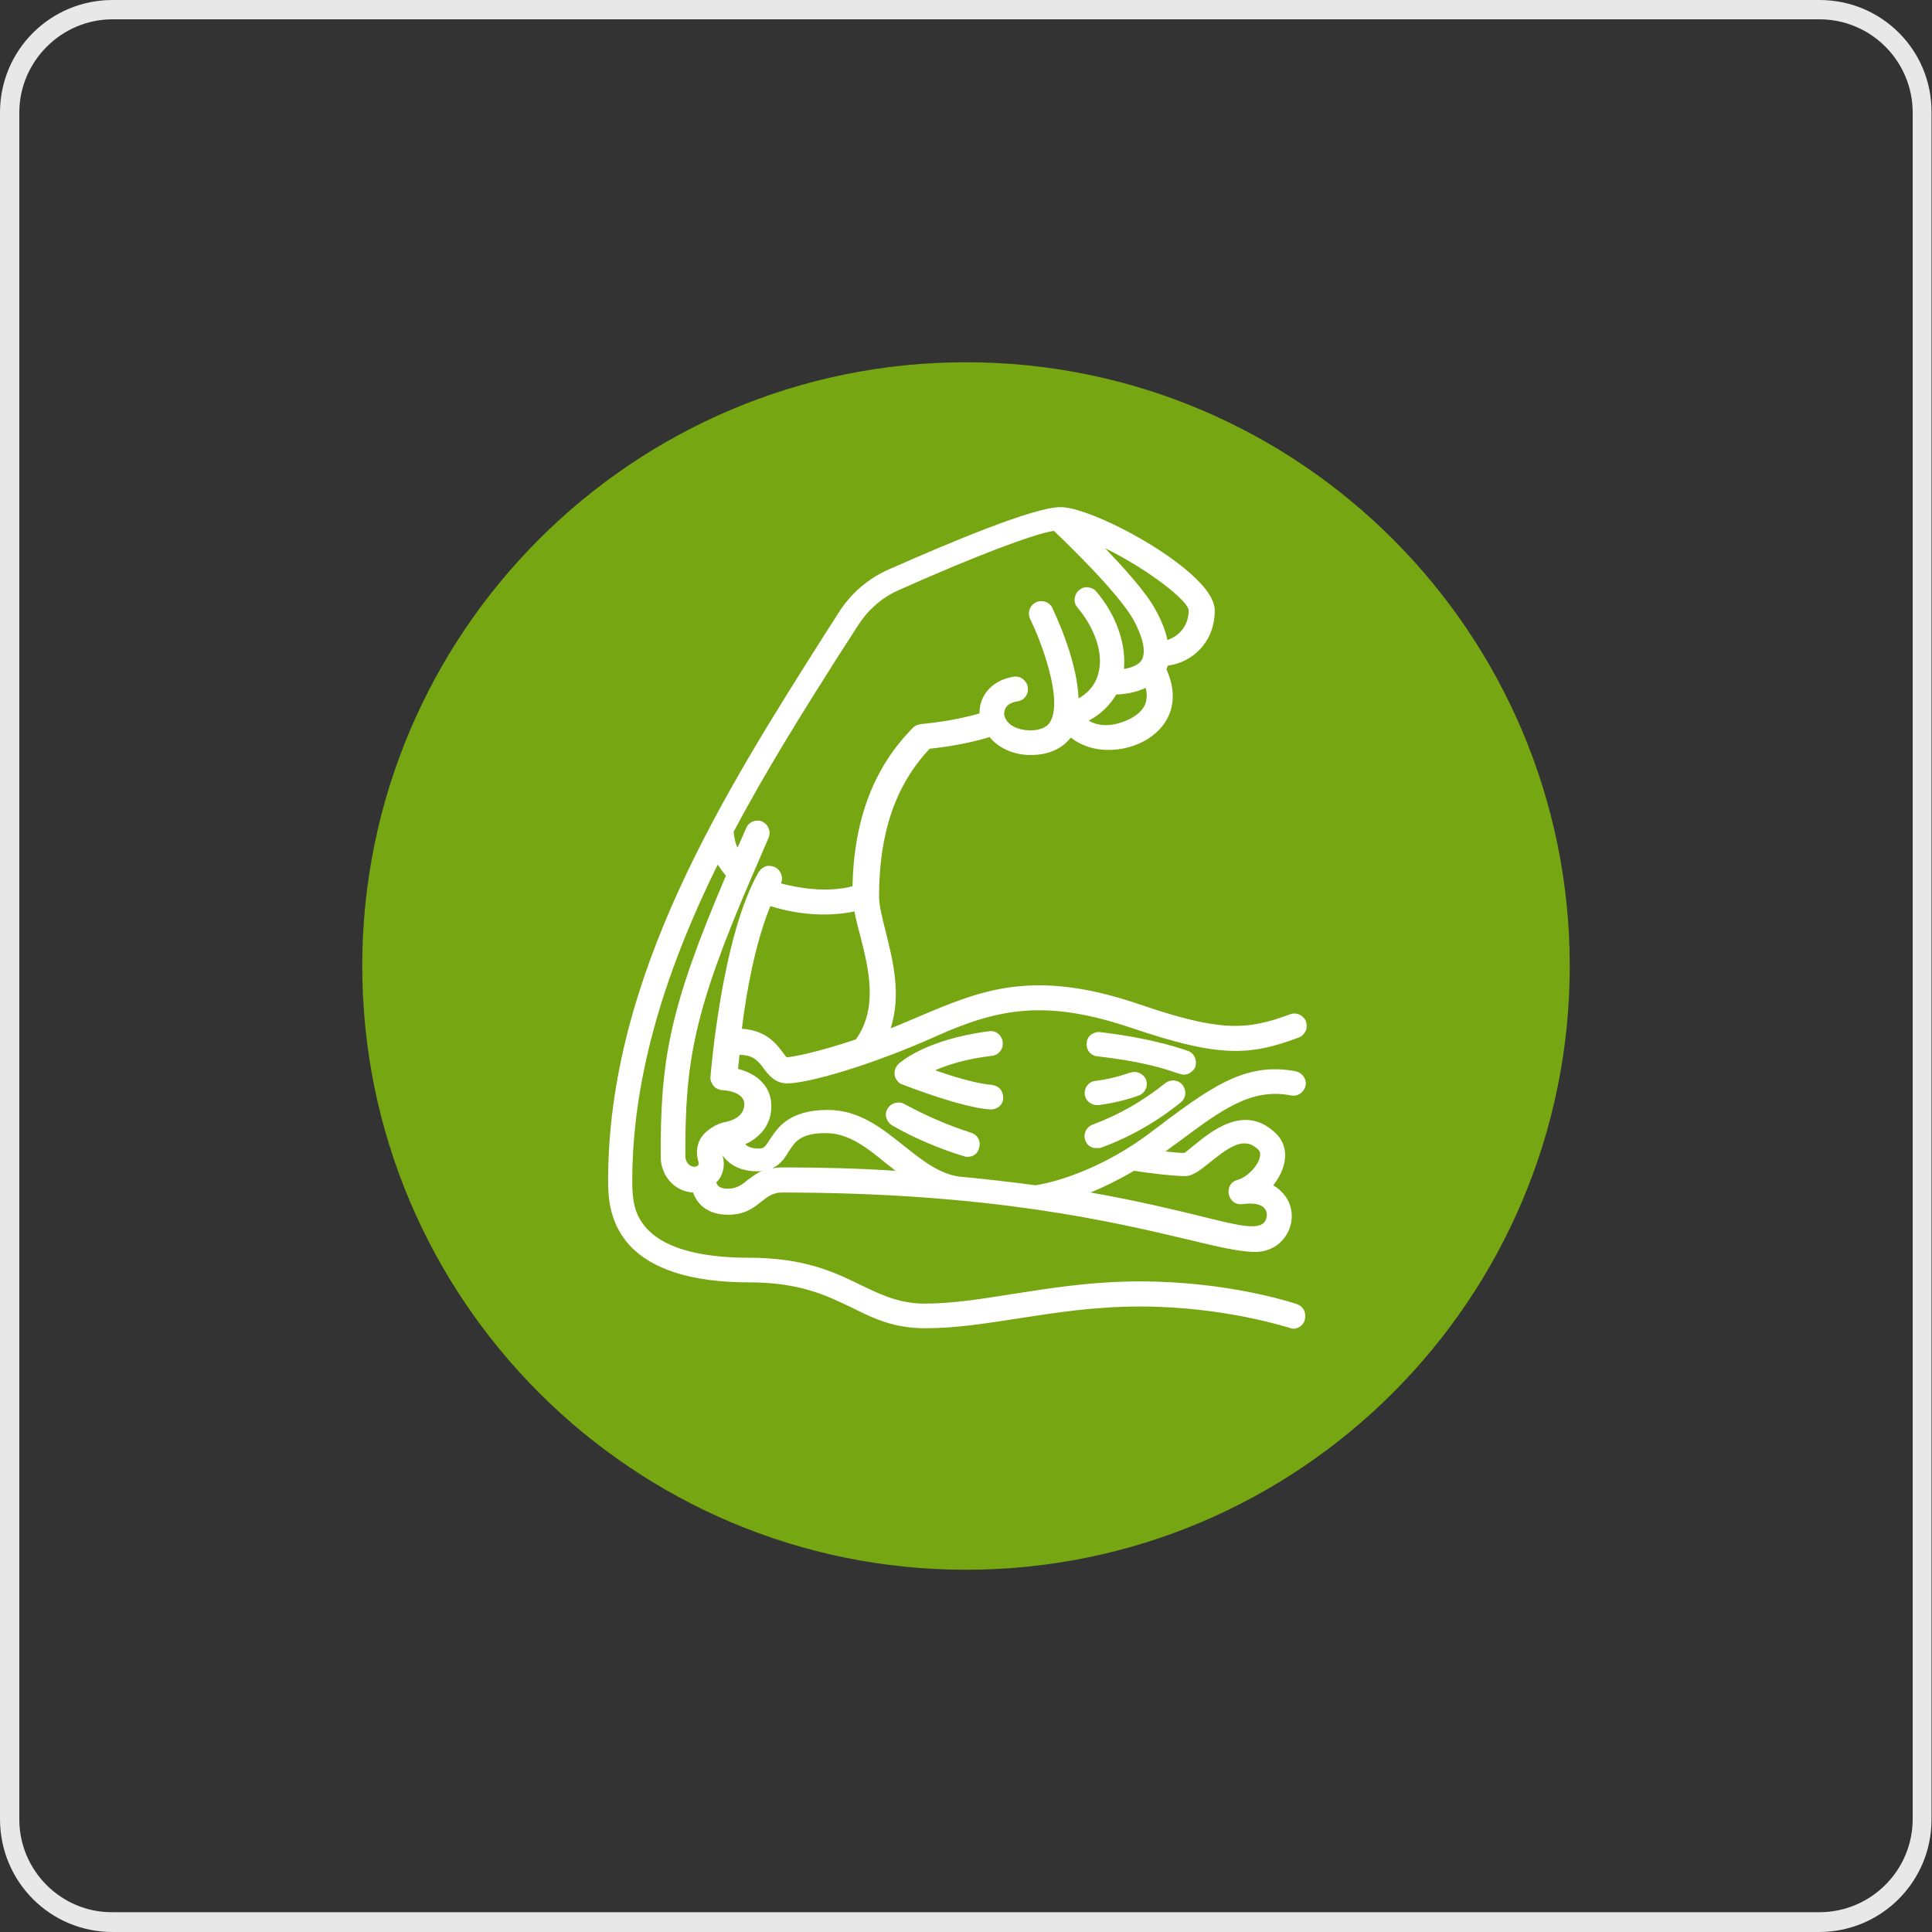 <?xml version="1.0" encoding="UTF-8"?>
<!-- Generator: Adobe Illustrator 28.0.0, SVG Export Plug-In . SVG Version: 6.00 Build 0)  -->
<svg xmlns="http://www.w3.org/2000/svg" xmlns:xlink="http://www.w3.org/1999/xlink" version="1.1" id="Layer_1" x="0px" y="0px" viewBox="0 0 400 400" style="enable-background:new 0 0 400 400;" xml:space="preserve">
<rect x="0" y="0" width="400" height="400" fill="#333333" stroke="none"/>
<style type="text/css">
	.st0{fill:#E8E8E8;}
	.st1{fill:#76A712;}
	.st2{fill:#FFFFFF;}
</style>
<path class="st0" d="M376.7,4c10.7,0,19.3,8.7,19.3,19.3v353.3c0,10.7-8.7,19.3-19.3,19.3H23.3C12.7,396,4,387.3,4,376.7V23.3  C4,12.7,12.7,4,23.3,4H376.7 M376.7,0H23.3C10.4,0,0,10.4,0,23.3v353.3C0,389.6,10.4,400,23.3,400h353.3c12.9,0,23.3-10.4,23.3-23.3  V23.3C400,10.4,389.6,0,376.7,0L376.7,0z"></path>
<path class="st1" d="M200,75L200,75c-69,0-125,56-125,125v0c0,69,56,125,125,125h0c69,0,125-56,125-125v0C325,131,269,75,200,75z"></path>
<g>
	<path class="st2" d="M268.5,270c-0.6-0.2-14-4.7-32.5-4.7c-10,0-18.6,1.4-26.3,2.6c-6.4,1-12.4,2-18.2,2c-5.3,0-9-1.8-13.2-3.8   c-5.5-2.7-11.7-5.7-23.3-5.7c-10.6,0-17.9-2.2-21.4-6.4c-2.3-2.7-2.7-5.7-2.7-9.4c0-20.1,5.8-41.5,17.7-65.6   c0.5,0.8,1.1,1.6,1.7,2.3c-11.8,27.6-13.6,38.3-13.5,58.3c0,2,0.8,3.9,2.2,5.3c1.2,1.2,2.8,1.9,4.5,2c1,2.9,3.6,4.6,7.2,4.6   c3.5,0,5.3-1.4,6.9-2.7c1.3-1,2.4-1.9,4.3-1.9c43.2,0,68.7,6.1,83.9,9.7c6.3,1.5,10.8,2.6,14.1,2.6c2.9,0,5.4-1.5,6.7-4   c1.3-2.5,1.1-5.5-0.6-7.7c-0.7-0.9-1.5-1.6-2.4-2.1c2.5-3.1,3.7-7.5,0.7-10.6c-6.5-6.5-13.5-0.6-17.3,2.5c-0.8,0.6-1.4,1.2-1.8,1.4   c-0.9,0-2.2-0.1-3.9-0.3c0.9-0.7,1.8-1.3,2.6-1.9c9.1-6.8,15.2-11.3,23.4-9.7c1.4,0.3,2.7-0.7,3-2c0.3-1.4-0.7-2.7-2-3   c-10.7-2-17.7,3.3-30.4,12.9c-8.5,6.4-17.8,9.8-23.5,10.7c-5.2-0.7-10.5-1.3-15.8-1.8c-4.3-0.6-7.8-3.5-11.5-6.4   c-4.5-3.6-9.2-7.4-15.7-7.4c-8.1,0-10.4,3.7-12,6.1c-1,1.6-1.3,1.9-2.3,1.9c-1.3,0-2.2-0.3-2.8-0.9c2-0.9,5.4-3.2,5.4-7.9   c0-3.8-2.6-6.6-6.9-7.7c0.1-0.8,0.2-1.8,0.3-2.9c2.9,0,3.9,1.3,5,2.8c1,1.3,2.3,3.1,4.9,3.1c4.3,0,17.3-3.7,30.9-9.8   c13-5.8,22.8-7.6,40.3-1.7c18,6.1,24.4,5.9,34.7,2c0.6-0.2,1.1-0.7,1.4-1.3c0.3-0.6,0.3-1.3,0.1-2c-0.5-1.3-2-2-3.3-1.5   c-9.1,3.4-14.6,3.6-31.3-2.1c-22-7.5-32.8-2.8-45.4,2.5c-1.9,0.8-3.9,1.7-6,2.5c2.3-7.1,0.4-14.3-1.1-20.3c-0.7-2.8-1.3-5.2-1.3-7   c0-13.1,3.4-23.1,10.5-30.6c2.3-0.2,7.5-0.9,12.4-2.4c1.9,2.4,5.4,3.9,9.1,3.7c3.3-0.1,6-1.4,7.7-3.6c4.9,3.9,12.4,3,16.8-0.3   c4.4-3.3,5.5-8.4,3-13.8c0.1-0.3,0.2-0.5,0.3-0.8c4.9-0.6,9.7-4.7,9.7-11.4c0-1.9-1.4-4.3-4.2-6.9c-7.6-7.2-22.9-14.7-27.9-14.5   c-5.5,0.1-22.3,7.1-35.4,12.9c-4.3,1.9-7.9,5-10.4,9l-2.5,3.9c-21.2,33.4-45.2,71.3-45.2,113.7c0,4,0.5,8.5,3.9,12.7   c4.6,5.5,13.1,8.3,25.3,8.3c10.5,0,16,2.7,21.4,5.3c4.4,2.2,8.6,4.2,15.1,4.2c6.3,0,12.5-1,19-2c7.8-1.2,15.8-2.5,25.5-2.5   c17.5,0,30.7,4.4,30.8,4.4c0.3,0.1,0.6,0.2,0.9,0.2c1.1,0,2-0.8,2.3-1.7C270.5,272.1,270.1,270.6,268.5,270z M260.8,239.7   c-0.4,1.7-2.5,4-4.6,4.6c-1.6,0.4-2,1.9-1.8,3c0.3,1.2,1.3,2.2,2.9,2c2.2-0.3,3.9,0,4.6,1c0.5,0.7,0.5,1.6,0.1,2.4   c-1.1,2.1-5.1,1.2-13.8-1c-5.4-1.3-12.7-3.1-22.4-4.8c3.1-1.3,6.1-2.8,9-4.5c2.5,0.4,8,1.1,10.6,1.1c1.6,0,3.3-1.4,5.3-3   c4-3.2,7-5.3,9.9-2.4C260.9,238.5,261,239,260.8,239.7z M232.9,149.3c-3.5,1.4-6,0.8-7.5-0.1c2.5-1.3,4.4-3.2,5.7-5.4   c2.4-0.1,4.5-0.6,6.1-1.4C238,145.6,236.6,147.8,232.9,149.3z M236.4,136.6c-0.5,0.9-1.8,1.6-3.7,1.9c0.5-5.1-1.6-11.2-5.7-16   c-0.4-0.5-1-0.8-1.7-0.9c-0.7-0.1-1.3,0.1-1.9,0.6c-0.5,0.4-0.8,1-0.9,1.7c-0.1,0.7,0.1,1.3,0.6,1.9c3.6,4.3,5.3,9.4,4.4,13.2   c-0.5,2.4-1.9,4.3-4.2,5.6c-0.3-8.5-5.5-18.8-5.5-18.9c-0.7-1.2-2.3-1.6-3.5-0.9c-1.2,0.7-1.6,2.2-1,3.4c2.5,5.1,6.8,16.9,4.1,21.3   c-1,1.7-3.9,2-6,1.5c-2.1-0.5-3.3-1.7-3.5-3.1c0-0.5,0-2.3,2.8-2.7c1.4-0.2,2.3-1.5,2.1-2.9c-0.1-0.7-0.5-1.3-1-1.7   c-0.5-0.4-1.2-0.6-1.9-0.5c-5,0.8-7.2,4.4-7.1,7.6c-5.7,1.7-12,2.2-12.1,2.2c-0.6,0.1-1.2,0.3-1.6,0.7   c-8.1,8.1-12.3,18.9-12.6,32.9c-5.5,1.4-11.4,0.3-14.8-0.6c0.2-0.5,0.3-1.1,0.1-1.7c-0.2-0.7-0.6-1.2-1.2-1.6   c-0.6-0.3-1.3-0.4-1.9-0.3c-0.6,0.2-1.1,0.5-1.5,1.1l-0.1,0.1c-7.6,13.1-9.9,41.2-10,42.4c-0.1,0.7,0.2,1.3,0.6,1.9   c0.4,0.5,1.1,0.8,1.7,0.9l0.1,0c0.2,0,4.6,0.2,4.6,2.9c0,3-3.5,3.6-3.9,3.7c-1.7,0.3-4.1,1.6-5.2,3.5c-0.8,1.4-0.9,3.2-0.4,4.7   c0.1,0.3,0.1,0.6-0.1,0.8c-0.3,0.3-0.8,0.3-1.2,0.2c-0.9-0.3-1.4-1.2-1.4-2.1c-0.1-19.5,1.7-30,13.8-58c1.1-2.5,2.2-5.1,3.4-7.9   c0.6-1.3,0-2.8-1.3-3.4c-0.3-0.2-0.7-0.2-1-0.2c-1,0-1.9,0.6-2.3,1.5c-0.6,1.4-1.2,2.8-1.8,4.1c-0.5-1-0.7-2.2-0.8-3.3   c7.1-13.4,14.9-25.7,21.8-36.6c1.4-2.1,2.7-4.2,4-6.2l0,0c2-3.1,4.8-5.6,8.1-7.1c15.9-7.1,28-11.7,32.4-12.4   c2.6,2.5,13.2,12.7,16.4,18.3C236.7,132,237.3,135,236.4,136.6z M159.5,187.6c6.1,1.9,12.2,2.2,17.4,1.1c0.3,1.6,0.7,3.2,1.2,5   c1.7,6.7,3.8,14.9-0.9,21.5c-7.8,2.6-12.8,3.6-14.3,3.7c-0.2-0.1-0.6-0.7-0.9-1.1c-1.3-1.7-3.4-4.5-8.4-4.8   C154.5,205.4,156.4,195.1,159.5,187.6z M149.6,239.2c1.1,1.6,3.3,3.3,7.1,3.3c0.4,0,0.7,0,1.1-0.1c-1.2,0.5-2.1,1.3-3,1.9   c-1.2,1-2.3,1.8-4.1,1.8c-1.7,0-2.2-0.6-2.4-1.3C149.7,243.5,150.2,241.3,149.6,239.2z M161.9,241.7c-0.7,0-1.4,0.1-2,0.2   c1.7-0.8,2.7-2.3,3.4-3.5c1.3-2,2.4-3.8,7.7-3.8c4.7,0,8.5,3,12.5,6.3c0.7,0.5,1.3,1,1.9,1.5C177.9,241.9,170,241.7,161.9,241.7z    M241.7,132.5c-0.4-2-1.3-4.2-2.6-6.5c-2-3.6-6.4-8.4-10.3-12.5c9.3,4.6,17.3,11,17.3,12.9C246.1,129.7,243.9,131.8,241.7,132.5z"></path>
	<path class="st2" d="M247.6,220c0-1.1-0.6-2-1.6-2.4l0,0c-0.3-0.1-6.9-2.6-18.2-3.9c-0.7-0.1-1.3,0.1-1.9,0.5   c-0.5,0.4-0.9,1-0.9,1.7c-0.2,1.4,0.8,2.7,2.2,2.8c8.9,1,13.7,2.5,16,3.3c1,0.3,1.5,0.5,1.9,0.5c0.7,0,1.3-0.3,1.8-0.8   C247.4,221.3,247.6,220.7,247.6,220z"></path>
	<path class="st2" d="M224.7,236.1c0.2,0.6,0.7,1.2,1.3,1.4c0.3,0.2,0.7,0.2,1.1,0.2c0.3,0,0.6,0,0.9-0.1l0,0   c6-2.2,11.6-5.4,16.5-9.4c1.1-0.9,1.2-2.5,0.3-3.6c-0.9-1.1-2.5-1.2-3.6-0.3c-4.5,3.6-9.5,6.5-14.9,8.5   C224.9,233.3,224.2,234.8,224.7,236.1z"></path>
	<path class="st2" d="M207.1,217.6c0.4-0.5,0.6-1.2,0.5-1.9c-0.2-1.4-1.4-2.4-2.8-2.2c-13.3,1.7-18.6,6.6-18.8,6.8   c-1,1-1.1,2.6-0.1,3.6c0.2,0.3,0.5,0.5,0.9,0.6c1.2,0.5,12.3,4.8,18.2,5.2c0.1,0,0.1,0,0.2,0c1.3,0,2.5-1,2.5-2.4   c0-0.7-0.2-1.3-0.6-1.8s-1.1-0.8-1.8-0.9c-3.1-0.2-8.2-1.8-11.7-3c2.5-1.1,6.4-2.4,11.8-3C206.1,218.5,206.7,218.2,207.1,217.6z"></path>
	<path class="st2" d="M187.3,228.6c-1.2-0.7-2.8-0.3-3.5,0.9c-0.4,0.6-0.5,1.3-0.3,1.9c0.2,0.7,0.6,1.2,1.2,1.6   c4.7,2.7,9.7,4.8,14.9,6.4c0.3,0.1,0.5,0.1,0.8,0.1c1.2,0,2.1-0.8,2.3-1.8c0.4-1.2-0.1-2.7-1.7-3.2   C196.3,233,191.7,231,187.3,228.6z"></path>
	<path class="st2" d="M227.1,228.8c0.1,0,0.2,0,0.4,0c2.8-0.4,5.6-1,8.3-2c0.6-0.2,1.1-0.7,1.4-1.3c0.3-0.6,0.3-1.3,0.1-1.9   c-0.5-1.3-2-2-3.3-1.5l-0.1,0l0,0c-2.3,0.8-4.7,1.4-7.2,1.7c-1.4,0.2-2.3,1.5-2.1,2.9C224.8,227.9,225.9,228.8,227.1,228.8z"></path>
</g>
</svg>
